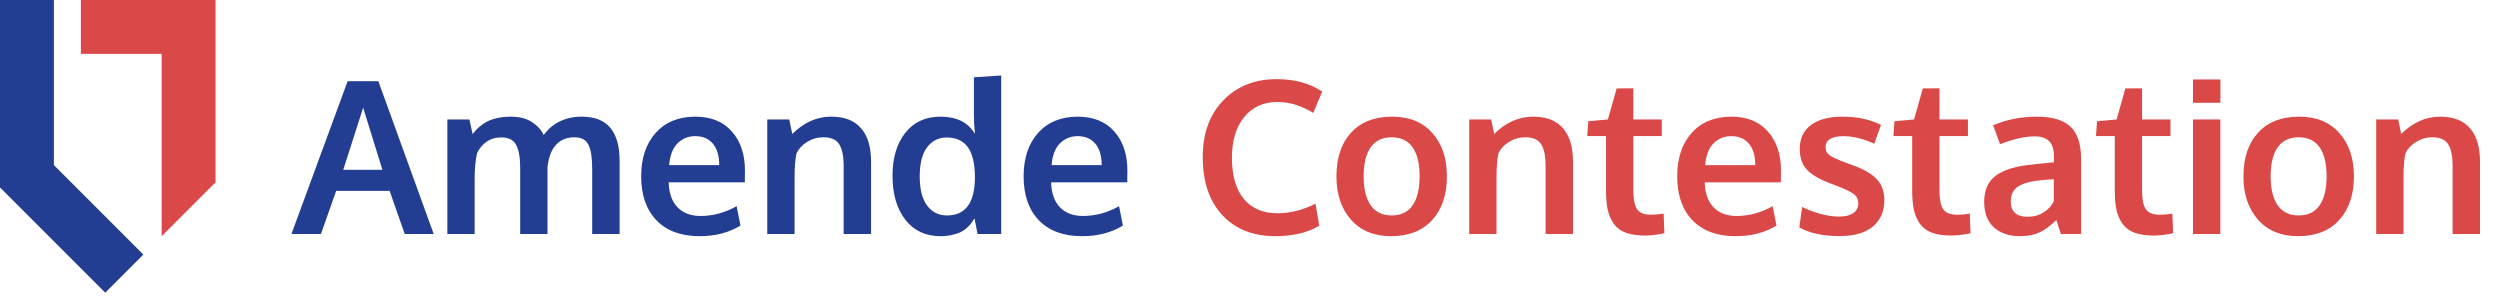 <svg width="328" height="39" viewBox="0 0 328 39" fill="none" xmlns="http://www.w3.org/2000/svg">
<path d="M28.28 0V23.92L21.21 30.99V7.07H10.61V0H28.28Z" fill="#DA4848"/>
<path d="M18.81 33.4L17.68 34.52L13.81 38.4L0 24.59V0H7.07V21.66L18.81 33.4Z" fill="#223D92"/>
<path d="M38.239 30.7L45.608 10.657H49.641L56.901 30.7H53.1L51.118 25.04H44.104L42.108 30.7H38.239ZM45.034 22.278H50.175C48.534 17.019 47.691 14.303 47.645 14.13L45.034 22.278ZM58.692 30.7V15.675H61.591L62.001 17.589C62.183 17.361 62.356 17.16 62.52 16.987C62.693 16.805 62.926 16.604 63.218 16.386C63.518 16.158 63.833 15.971 64.161 15.825C64.498 15.679 64.908 15.556 65.391 15.456C65.883 15.356 66.408 15.306 66.964 15.306C68.158 15.306 69.11 15.547 69.821 16.03C70.541 16.513 71.047 17.078 71.339 17.725C71.876 16.951 72.574 16.354 73.43 15.934C74.287 15.515 75.24 15.306 76.288 15.306C78.01 15.306 79.273 15.793 80.075 16.768C80.886 17.744 81.292 19.188 81.292 21.102V30.7H77.696V22.169C77.696 20.701 77.532 19.644 77.204 18.997C76.885 18.341 76.27 18.012 75.358 18.012C73.964 18.012 72.961 18.641 72.35 19.899C72.095 20.455 71.922 21.125 71.831 21.909V30.7H68.249V22.005C68.249 20.665 68.071 19.667 67.716 19.011C67.36 18.354 66.718 18.026 65.788 18.026C65.031 18.026 64.38 18.218 63.833 18.6C63.286 18.983 62.871 19.485 62.589 20.104C62.379 21.025 62.274 22.128 62.274 23.413V30.7H58.692ZM91.778 30.987C89.363 30.987 87.481 30.294 86.132 28.909C84.792 27.515 84.122 25.591 84.122 23.14C84.122 20.751 84.755 18.851 86.022 17.438C87.289 16.026 89.016 15.315 91.204 15.306C93.273 15.306 94.877 15.953 96.016 17.247C97.165 18.541 97.739 20.259 97.739 22.401C97.739 22.556 97.734 22.807 97.725 23.153C97.725 23.5 97.725 23.755 97.725 23.919H87.731C87.768 25.322 88.15 26.412 88.88 27.186C89.618 27.952 90.63 28.335 91.915 28.335C93.555 28.335 95.132 27.906 96.645 27.05L97.151 29.593C95.647 30.522 93.856 30.987 91.778 30.987ZM87.8 21.663H94.362C94.362 20.442 94.084 19.503 93.528 18.846C92.972 18.19 92.202 17.862 91.218 17.862C90.297 17.862 89.518 18.181 88.88 18.819C88.251 19.457 87.891 20.405 87.8 21.663ZM100.665 30.7V15.675H103.55L103.946 17.575C105.477 16.062 107.177 15.306 109.046 15.306C110.796 15.306 112.104 15.811 112.969 16.823C113.844 17.826 114.282 19.284 114.282 21.198V30.7H110.686V21.636C110.677 20.423 110.481 19.516 110.098 18.915C109.716 18.313 109.027 18.012 108.034 18.012C107.259 18.012 106.548 18.213 105.901 18.614C105.263 19.006 104.798 19.503 104.507 20.104C104.333 20.815 104.247 21.909 104.247 23.386V30.7H100.665ZM123.401 30.987C121.441 30.987 119.901 30.267 118.78 28.827C117.659 27.387 117.098 25.464 117.098 23.057C117.098 20.724 117.654 18.851 118.766 17.438C119.887 16.016 121.428 15.306 123.387 15.306C125.52 15.306 127.029 16.062 127.913 17.575C127.822 16.682 127.776 15.82 127.776 14.991V10.137L131.358 9.905V30.7H128.255L127.858 28.649C127.703 28.895 127.557 29.11 127.421 29.292C127.293 29.465 127.102 29.67 126.846 29.907C126.591 30.135 126.313 30.322 126.012 30.468C125.721 30.604 125.347 30.723 124.891 30.823C124.445 30.932 123.948 30.987 123.401 30.987ZM124.249 28.266C126.655 28.266 127.876 26.63 127.913 23.358C127.913 21.508 127.603 20.159 126.983 19.311C126.363 18.464 125.438 18.04 124.208 18.04C123.132 18.04 122.271 18.473 121.624 19.339C120.986 20.195 120.667 21.462 120.667 23.14C120.667 24.807 120.986 26.079 121.624 26.954C122.271 27.829 123.146 28.266 124.249 28.266ZM141.954 30.987C139.538 30.987 137.656 30.294 136.307 28.909C134.968 27.515 134.298 25.591 134.298 23.14C134.298 20.751 134.931 18.851 136.198 17.438C137.465 16.026 139.192 15.315 141.38 15.306C143.449 15.306 145.053 15.953 146.192 17.247C147.341 18.541 147.915 20.259 147.915 22.401C147.915 22.556 147.91 22.807 147.901 23.153C147.901 23.5 147.901 23.755 147.901 23.919H137.907C137.943 25.322 138.326 26.412 139.055 27.186C139.794 27.952 140.805 28.335 142.091 28.335C143.731 28.335 145.308 27.906 146.821 27.05L147.327 29.593C145.823 30.522 144.032 30.987 141.954 30.987ZM137.975 21.663H144.538C144.538 20.442 144.26 19.503 143.704 18.846C143.148 18.19 142.378 17.862 141.393 17.862C140.473 17.862 139.693 18.181 139.055 18.819C138.427 19.457 138.066 20.405 137.975 21.663Z" fill="#223D92"/>
<path d="M167.329 30.987C164.403 30.987 162.083 30.067 160.37 28.225C158.656 26.384 157.8 23.841 157.8 20.596C157.8 17.516 158.693 15.046 160.479 13.186C162.275 11.318 164.622 10.384 167.52 10.384C169.863 10.384 171.845 10.926 173.468 12.011L172.305 14.813C170.747 13.856 169.179 13.378 167.602 13.378C165.761 13.378 164.303 14.043 163.227 15.374C162.161 16.695 161.628 18.473 161.628 20.706C161.628 23.021 162.143 24.812 163.173 26.079C164.212 27.346 165.688 27.979 167.602 27.979C169.279 27.979 170.943 27.56 172.593 26.721L173.085 29.62C171.553 30.531 169.635 30.987 167.329 30.987ZM182.6 28.266C183.813 28.266 184.724 27.824 185.335 26.94C185.945 26.056 186.251 24.789 186.251 23.14C186.251 21.471 185.945 20.2 185.335 19.325C184.724 18.45 183.803 18.012 182.573 18.012C181.361 18.012 180.445 18.455 179.825 19.339C179.214 20.214 178.909 21.485 178.909 23.153C178.909 24.794 179.219 26.056 179.839 26.94C180.458 27.824 181.379 28.266 182.6 28.266ZM182.505 30.987C180.281 30.987 178.531 30.267 177.255 28.827C175.979 27.387 175.341 25.491 175.341 23.14C175.341 20.715 175.979 18.805 177.255 17.411C178.531 16.007 180.331 15.306 182.655 15.306C184.897 15.306 186.652 16.021 187.919 17.452C189.195 18.874 189.833 20.77 189.833 23.14C189.833 25.537 189.19 27.446 187.905 28.868C186.62 30.281 184.82 30.987 182.505 30.987ZM192.759 30.7V15.675H195.643L196.04 17.575C197.571 16.062 199.271 15.306 201.139 15.306C202.889 15.306 204.197 15.811 205.063 16.823C205.938 17.826 206.376 19.284 206.376 21.198V30.7H202.78V21.636C202.771 20.423 202.575 19.516 202.192 18.915C201.809 18.313 201.121 18.012 200.128 18.012C199.353 18.012 198.642 18.213 197.995 18.614C197.357 19.006 196.892 19.503 196.6 20.104C196.427 20.815 196.341 21.909 196.341 23.386V30.7H192.759ZM215.905 30.905C214.884 30.905 214.032 30.787 213.348 30.55C212.674 30.303 212.145 29.921 211.762 29.401C211.38 28.882 211.106 28.271 210.942 27.569C210.787 26.858 210.71 25.983 210.71 24.944V17.848H208.249L208.385 15.907L210.956 15.675L212.104 11.6L214.292 11.587V15.675H218.024V17.848H214.292V25.012C214.292 26.152 214.456 26.963 214.784 27.446C215.112 27.929 215.718 28.171 216.602 28.171C217.122 28.171 217.678 28.125 218.27 28.034L218.366 30.604C218.348 30.604 218.234 30.627 218.024 30.673C217.824 30.709 217.628 30.741 217.436 30.768C217.254 30.805 217.017 30.837 216.725 30.864C216.434 30.891 216.16 30.905 215.905 30.905ZM227.704 30.987C225.288 30.987 223.406 30.294 222.057 28.909C220.718 27.515 220.048 25.591 220.048 23.14C220.048 20.751 220.681 18.851 221.948 17.438C223.215 16.026 224.942 15.315 227.13 15.306C229.199 15.306 230.803 15.953 231.942 17.247C233.091 18.541 233.665 20.259 233.665 22.401C233.665 22.556 233.66 22.807 233.651 23.153C233.651 23.5 233.651 23.755 233.651 23.919H223.657C223.693 25.322 224.076 26.412 224.805 27.186C225.544 27.952 226.555 28.335 227.841 28.335C229.481 28.335 231.058 27.906 232.571 27.05L233.077 29.593C231.573 30.522 229.782 30.987 227.704 30.987ZM223.725 21.663H230.288C230.288 20.442 230.01 19.503 229.454 18.846C228.898 18.19 228.128 17.862 227.143 17.862C226.223 17.862 225.443 18.181 224.805 18.819C224.177 19.457 223.816 20.405 223.725 21.663ZM241.389 30.973C239.175 30.973 237.402 30.595 236.071 29.839L236.44 27.145C237.042 27.473 237.807 27.77 238.737 28.034C239.667 28.289 240.514 28.417 241.28 28.417C242.073 28.417 242.688 28.271 243.126 27.979C243.572 27.678 243.8 27.241 243.809 26.667C243.809 26.147 243.6 25.737 243.18 25.436C242.77 25.136 241.982 24.762 240.815 24.315C240.414 24.169 240.154 24.074 240.036 24.028C238.65 23.49 237.652 22.893 237.042 22.237C236.431 21.572 236.126 20.674 236.126 19.544C236.126 18.177 236.618 17.128 237.602 16.399C238.596 15.67 239.977 15.306 241.745 15.306C243.659 15.306 245.341 15.665 246.79 16.386L245.901 18.86C244.47 18.195 243.108 17.862 241.813 17.862C241.093 17.862 240.528 17.985 240.118 18.231C239.717 18.468 239.516 18.833 239.516 19.325C239.516 19.79 239.712 20.154 240.104 20.419C240.496 20.674 241.262 21.011 242.401 21.43C242.438 21.44 242.556 21.481 242.757 21.553C242.957 21.626 243.112 21.686 243.221 21.731C244.598 22.233 245.609 22.834 246.257 23.536C246.904 24.229 247.227 25.136 247.227 26.257C247.218 27.761 246.708 28.923 245.696 29.743C244.684 30.563 243.249 30.973 241.389 30.973ZM256.073 30.905C255.052 30.905 254.2 30.787 253.516 30.55C252.842 30.303 252.313 29.921 251.93 29.401C251.548 28.882 251.274 28.271 251.11 27.569C250.955 26.858 250.878 25.983 250.878 24.944V17.848H248.417L248.553 15.907L251.124 15.675L252.272 11.6L254.46 11.587V15.675H258.192V17.848H254.46V25.012C254.46 26.152 254.624 26.963 254.952 27.446C255.28 27.929 255.886 28.171 256.77 28.171C257.29 28.171 257.846 28.125 258.438 28.034L258.534 30.604C258.516 30.604 258.402 30.627 258.192 30.673C257.992 30.709 257.796 30.741 257.604 30.768C257.422 30.805 257.185 30.837 256.893 30.864C256.602 30.891 256.328 30.905 256.073 30.905ZM265.001 30.987C263.606 30.987 262.476 30.604 261.61 29.839C260.753 29.064 260.325 27.952 260.325 26.503C260.325 24.944 260.835 23.791 261.856 23.044C262.877 22.287 264.417 21.809 266.477 21.608C266.76 21.572 267.065 21.535 267.393 21.499C267.721 21.462 268.091 21.426 268.501 21.39C268.911 21.353 269.234 21.321 269.471 21.294V20.501C269.471 19.589 269.262 18.928 268.843 18.518C268.423 18.099 267.785 17.89 266.928 17.89C265.707 17.89 264.199 18.231 262.403 18.915C262.394 18.887 262.244 18.473 261.952 17.671C261.66 16.869 261.51 16.459 261.501 16.44C263.269 15.684 265.183 15.306 267.243 15.306C269.266 15.306 270.738 15.748 271.659 16.632C272.58 17.507 273.04 18.928 273.04 20.897V30.7H270.387C270.378 30.663 270.278 30.358 270.087 29.784C269.895 29.21 269.8 28.904 269.8 28.868C269.052 29.597 268.318 30.135 267.598 30.481C266.887 30.819 266.022 30.987 265.001 30.987ZM265.971 28.444C266.801 28.444 267.521 28.248 268.132 27.856C268.751 27.455 269.193 26.972 269.458 26.407V23.509C269.43 23.509 269.189 23.527 268.733 23.563C268.287 23.6 268.045 23.618 268.009 23.618C266.559 23.746 265.497 24.019 264.823 24.438C264.149 24.858 263.811 25.532 263.811 26.462C263.811 27.1 263.998 27.592 264.372 27.938C264.746 28.276 265.279 28.444 265.971 28.444ZM282.651 30.905C281.63 30.905 280.778 30.787 280.094 30.55C279.42 30.303 278.891 29.921 278.509 29.401C278.126 28.882 277.852 28.271 277.688 27.569C277.533 26.858 277.456 25.983 277.456 24.944V17.848H274.995L275.132 15.907L277.702 15.675L278.85 11.6L281.038 11.587V15.675H284.77V17.848H281.038V25.012C281.038 26.152 281.202 26.963 281.53 27.446C281.858 27.929 282.464 28.171 283.348 28.171C283.868 28.171 284.424 28.125 285.016 28.034L285.112 30.604C285.094 30.604 284.98 30.627 284.77 30.673C284.57 30.709 284.374 30.741 284.182 30.768C284 30.805 283.763 30.837 283.471 30.864C283.18 30.891 282.906 30.905 282.651 30.905ZM287.723 30.7V15.675H291.305V30.7H287.723ZM287.723 13.487V10.425H291.319V13.487H287.723ZM301.6 28.266C302.813 28.266 303.724 27.824 304.335 26.94C304.945 26.056 305.251 24.789 305.251 23.14C305.251 21.471 304.945 20.2 304.335 19.325C303.724 18.45 302.803 18.012 301.573 18.012C300.361 18.012 299.445 18.455 298.825 19.339C298.214 20.214 297.909 21.485 297.909 23.153C297.909 24.794 298.219 26.056 298.839 26.94C299.458 27.824 300.379 28.266 301.6 28.266ZM301.505 30.987C299.281 30.987 297.531 30.267 296.255 28.827C294.979 27.387 294.341 25.491 294.341 23.14C294.341 20.715 294.979 18.805 296.255 17.411C297.531 16.007 299.331 15.306 301.655 15.306C303.897 15.306 305.652 16.021 306.919 17.452C308.195 18.874 308.833 20.77 308.833 23.14C308.833 25.537 308.19 27.446 306.905 28.868C305.62 30.281 303.82 30.987 301.505 30.987ZM311.759 30.7V15.675H314.643L315.04 17.575C316.571 16.062 318.271 15.306 320.139 15.306C321.889 15.306 323.197 15.811 324.063 16.823C324.938 17.826 325.376 19.284 325.376 21.198V30.7H321.78V21.636C321.771 20.423 321.575 19.516 321.192 18.915C320.809 18.313 320.121 18.012 319.128 18.012C318.353 18.012 317.642 18.213 316.995 18.614C316.357 19.006 315.892 19.503 315.6 20.104C315.427 20.815 315.341 21.909 315.341 23.386V30.7H311.759Z" fill="#DA4848"/>
</svg>
